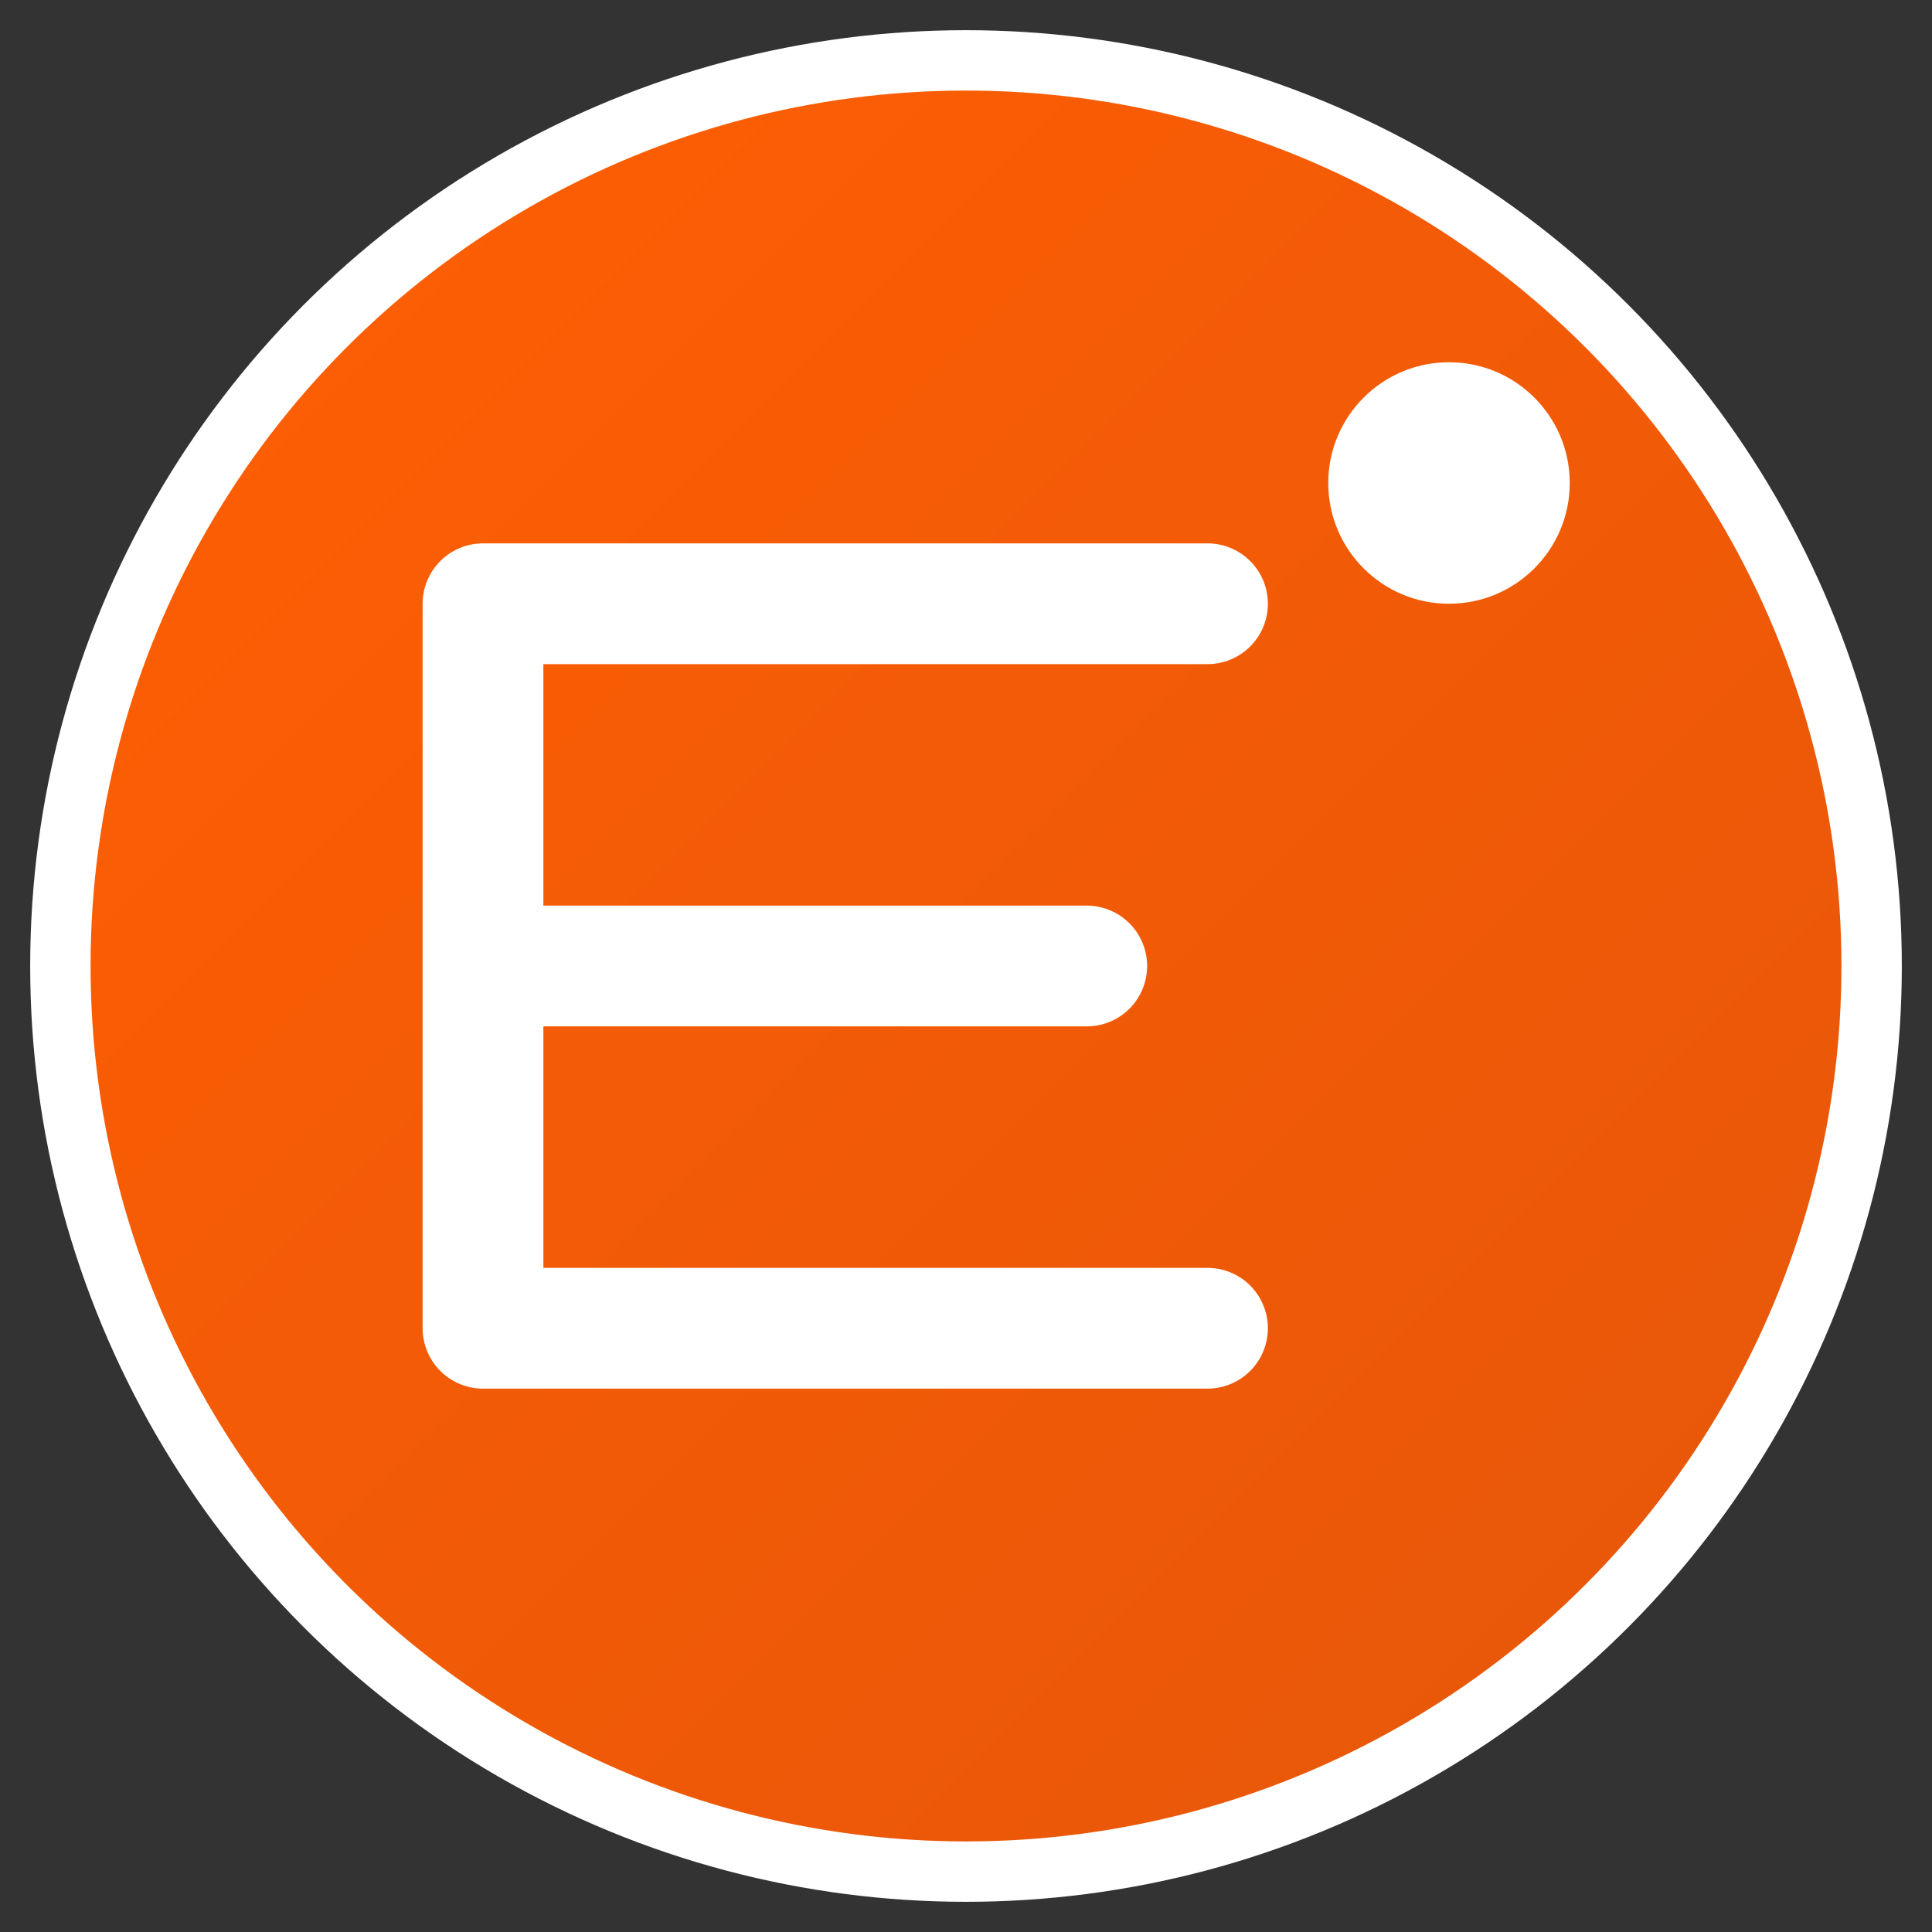 <svg viewBox="0 0 32 32" xmlns="http://www.w3.org/2000/svg">
  <rect x="0" y="0" width="32" height="32" fill="#333333" stroke="none"/>
  <defs>
    <linearGradient id="faviconGradient" x1="0%" y1="0%" x2="100%" y2="100%">
      <stop offset="0%" style="stop-color:#ff5f03;stop-opacity:1" />
      <stop offset="100%" style="stop-color:#e5560a;stop-opacity:1" />
    </linearGradient>
  </defs>
  
  <!-- Background circle -->
  <circle cx="16" cy="16" r="15" fill="url(#faviconGradient)" stroke="#ffffff" stroke-width="1"/>
  
  <!-- Stylized "E" for EnterAccuc -->
  <path d="M8 10 L8 22 L20 22 M8 16 L18 16 M8 10 L20 10" 
        stroke="#ffffff" stroke-width="2" stroke-linecap="round" stroke-linejoin="round" fill="none"/>
  
  <!-- Fashion accent dot -->
  <circle cx="24" cy="8" r="2" fill="#ffffff"/>
</svg>
